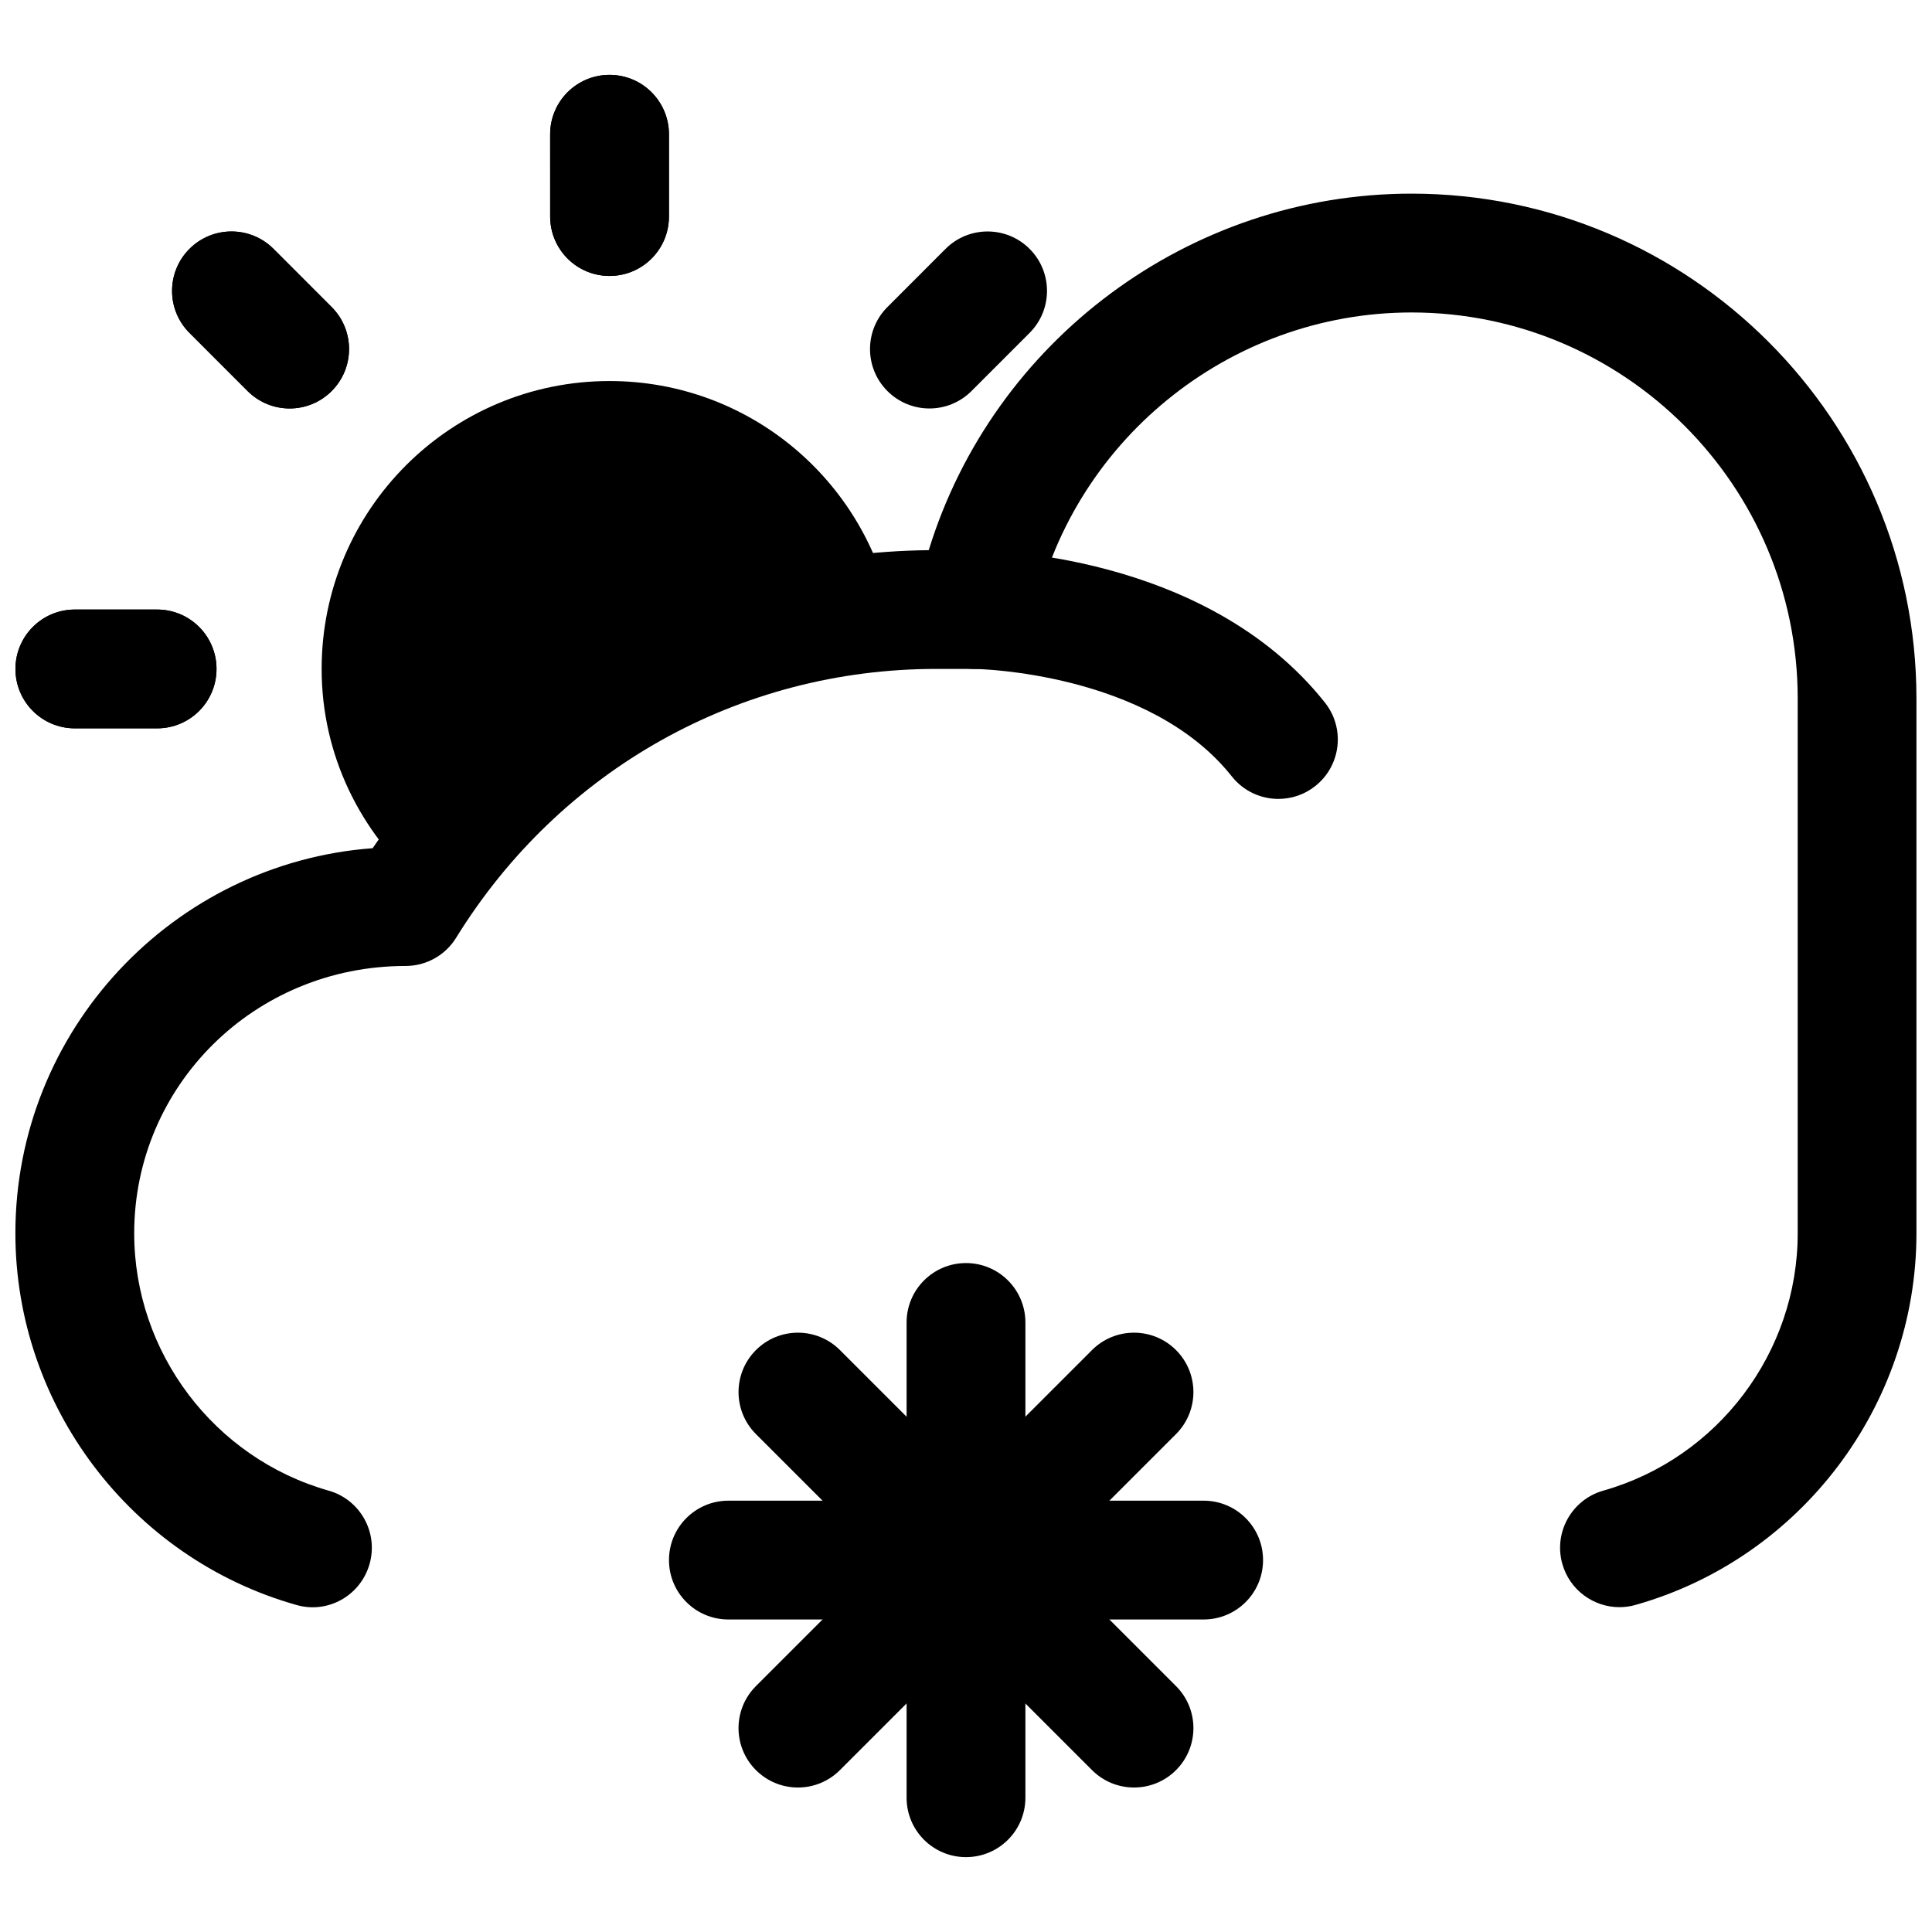 <?xml version="1.0" encoding="UTF-8"?>
<!-- Uploaded to: ICON Repo, www.iconrepo.com, Generator: ICON Repo Mixer Tools -->
<svg width="800px" height="800px" version="1.1" viewBox="144 144 512 512" xmlns="http://www.w3.org/2000/svg">
 <defs>
  <clipPath id="b">
   <path d="m148.09 195h503.81v375h-503.81z"/>
  </clipPath>
  <clipPath id="a">
   <path d="m148.09 305h53.906v33h-53.906z"/>
  </clipPath>
 </defs>
 <g clip-path="url(#b)">
  <path d="m573.18 569.92c-6.863 0-13.176-4.519-15.145-11.453-2.367-8.363 2.5-17.066 10.863-19.434 30.332-8.594 51.512-36.625 51.512-68.188v-141.7c0-56.43-45.91-102.34-102.34-102.34-48.469 0-90.652 34.426-100.29 81.855-1.488 7.336-7.938 12.609-15.426 12.609h-10.242c-52.129 0-99.691 26.629-127.23 71.246-2.867 4.644-7.941 7.477-13.398 7.477-40.137 0-71.918 31.777-71.918 70.848 0 31.566 21.18 59.594 51.516 68.188 8.363 2.367 13.23 11.07 10.863 19.434-2.375 8.379-11.055 13.301-19.441 10.855-43.82-12.395-74.426-52.891-74.426-98.477 0-53.859 41.812-98.125 94.68-102.06 33.496-49.078 87.875-78.352 147.37-78.98 17.051-55.461 68.926-94.484 127.93-94.484 73.793 0 133.82 60.039 133.82 133.82v141.7c0 45.586-30.605 86.086-74.422 98.477-1.438 0.418-2.875 0.602-4.297 0.602z"/>
 </g>
 <path d="m482.79 355.72c-4.637 0-9.242-2.043-12.348-5.965-21.961-27.707-67.617-28.477-68.07-28.477-8.695 0-15.742-7.043-15.742-15.742 0-8.703 7.051-15.742 15.742-15.742 2.477 0 61.078 0.461 92.75 40.406 5.406 6.812 4.258 16.711-2.559 22.109-2.894 2.305-6.344 3.41-9.773 3.41z"/>
 <path d="m305.54 217.13c-8.695 0-15.742-7.043-15.742-15.742l-0.004-21.805c0-8.703 7.051-15.742 15.742-15.742 8.695 0 15.742 7.043 15.742 15.742v21.801c0.004 8.703-7.043 15.746-15.738 15.746z"/>
 <path d="m305.54 217.13c-8.695 0-15.742-7.043-15.742-15.742l-0.004-21.805c0-8.703 7.051-15.742 15.742-15.742 8.695 0 15.742 7.043 15.742 15.742v21.801c0.004 8.703-7.043 15.746-15.738 15.746z"/>
 <g clip-path="url(#a)">
  <path d="m185.64 337.02h-21.805c-8.695 0-15.742-7.043-15.742-15.742 0-8.703 7.051-15.742 15.742-15.742h21.801c8.695 0 15.742 7.043 15.742 15.742 0.004 8.699-7.043 15.742-15.738 15.742z"/>
  <path d="m185.64 337.02h-21.805c-8.695 0-15.742-7.043-15.742-15.742 0-8.703 7.051-15.742 15.742-15.742h21.801c8.695 0 15.742 7.043 15.742 15.742 0.004 8.699-7.043 15.742-15.738 15.742z"/>
 </g>
 <path d="m390.31 252.25c-4.027 0-8.055-1.539-11.133-4.613-6.148-6.148-6.148-16.113-0.008-22.262l15.414-15.422c6.148-6.148 16.121-6.148 22.27 0 6.148 6.148 6.148 16.113 0.008 22.262l-15.414 15.422c-3.074 3.074-7.109 4.613-11.137 4.613z"/>
 <path d="m220.76 252.25c-4.027 0-8.062-1.539-11.141-4.613l-15.414-15.422c-6.141-6.148-6.141-16.113 0.008-22.262 6.148-6.148 16.121-6.148 22.27 0l15.414 15.422c6.141 6.148 6.141 16.113-0.008 22.262-3.074 3.074-7.102 4.613-11.129 4.613z"/>
 <path d="m220.76 252.25c-4.027 0-8.062-1.539-11.141-4.613l-15.414-15.422c-6.141-6.148-6.141-16.113 0.008-22.262 6.148-6.148 16.121-6.148 22.27 0l15.414 15.422c6.141 6.148 6.141 16.113-0.008 22.262-3.074 3.074-7.102 4.613-11.129 4.613z"/>
 <path d="m255.56 378.51c27.625-40.793 72.746-68.484 124.76-72.199-6.957-34.965-37.773-61.332-74.785-61.332-42.137 0-76.297 34.16-76.297 76.297 0 22.926 10.316 43.25 26.32 57.234z"/>
 <path d="m400 636.16c-8.695 0-15.742-7.043-15.742-15.742v-125.95c0-8.703 7.051-15.742 15.742-15.742 8.695 0 15.742 7.043 15.742 15.742v125.95c0 8.699-7.051 15.742-15.742 15.742z"/>
 <path d="m462.98 573.18h-125.95c-8.695 0-15.742-7.043-15.742-15.742 0-8.703 7.051-15.742 15.742-15.742h125.95c8.695 0 15.742 7.043 15.742 15.742 0 8.699-7.051 15.742-15.742 15.742z"/>
 <path d="m355.46 617.71c-4.027 0-8.055-1.539-11.133-4.613-6.148-6.148-6.148-16.113 0-22.262l89.066-89.051c6.148-6.148 16.113-6.148 22.262 0 6.148 6.148 6.148 16.113 0 22.262l-89.066 89.051c-3.074 3.074-7.102 4.613-11.129 4.613z"/>
 <path d="m444.53 617.71c-4.027 0-8.055-1.539-11.133-4.613l-89.066-89.051c-6.148-6.148-6.148-16.113 0-22.262 6.148-6.148 16.113-6.148 22.262 0l89.066 89.051c6.148 6.148 6.148 16.113 0 22.262-3.07 3.074-7.098 4.613-11.129 4.613z"/>
</svg>